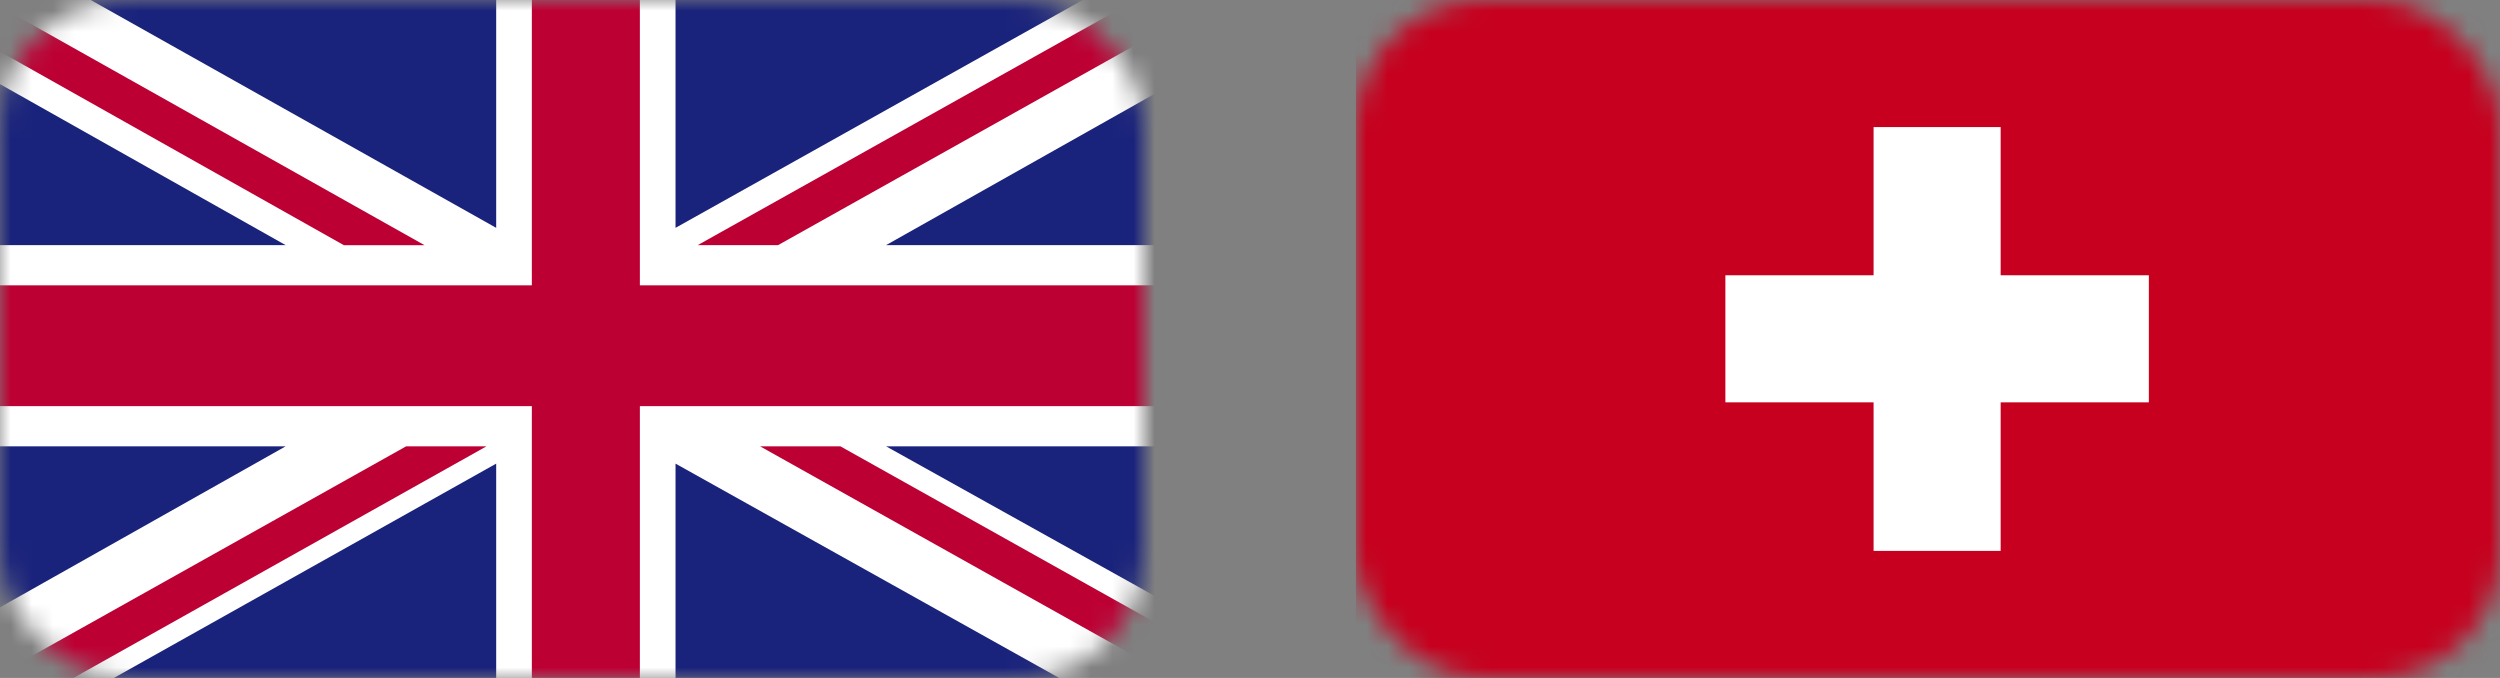 <svg width="118" height="32" viewBox="0 0 118 32" fill="none" xmlns="http://www.w3.org/2000/svg">
<rect x="0" y="0" width="118" height="32" fill="#808080" stroke="none"/>
<mask id="mask0_1318_25919" style="mask-type:alpha" maskUnits="userSpaceOnUse" x="64" y="0" width="54" height="32">
<rect x="64" width="54" height="32" rx="6" fill="#D9D9D9"/>
</mask>
<g mask="url(#mask0_1318_25919)">
<path d="M118.848 0H64V32H118.848V0Z" fill="#C6001E"/>
<path d="M81.438 12.993H88.433V5.998H94.431V12.993H101.426V18.991H94.431V26.002H88.433V18.991H81.438V12.993Z" fill="white"/>
</g>
<mask id="mask1_1318_25919" style="mask-type:alpha" maskUnits="userSpaceOnUse" x="0" y="0" width="54" height="32">
<rect width="54" height="32" rx="6" fill="#D9D9D9"/>
</mask>
<g mask="url(#mask1_1318_25919)">
<path d="M54.848 0H0V32H54.848V0Z" fill="white"/>
<path d="M36.723 11.571L54.848 1.422V0H53.606L32.931 11.571H36.723Z" fill="#BD0034"/>
<path d="M35.874 21.066L54.848 31.689V29.565L39.665 21.066H35.874Z" fill="#BD0034"/>
<path d="M0 2.436L16.229 11.572H20.037L0 0.312V2.436Z" fill="#BD0034"/>
<path d="M19.171 21.066L0 31.804V32H3.465L22.962 21.066H19.171Z" fill="#BD0034"/>
<path d="M51.105 0H31.885V10.754L51.105 0Z" fill="#1A237B"/>
<path d="M23.42 0H4.282L23.42 10.754V0Z" fill="#1A237B"/>
<path d="M54.847 11.57V4.232L41.822 11.57H54.847Z" fill="#1A237B"/>
<path d="M54.847 28.323V21.066H41.822L54.847 28.323Z" fill="#1A237B"/>
<path d="M5.377 31.999H23.42V21.883L5.377 31.999Z" fill="#1A237B"/>
<path d="M31.885 31.999H49.993L31.885 21.883V31.999Z" fill="#1A237B"/>
<path d="M0 21.066V28.666L13.483 21.066H0Z" fill="#1A237B"/>
<path d="M0 11.57H13.483L0 3.971V11.57Z" fill="#1A237B"/>
<path d="M25.103 0V13.467H0V19.171H25.103V32H30.202V19.171H54.848V13.467H30.202V0H25.103Z" fill="#BD0034"/>
</g>
</svg>
